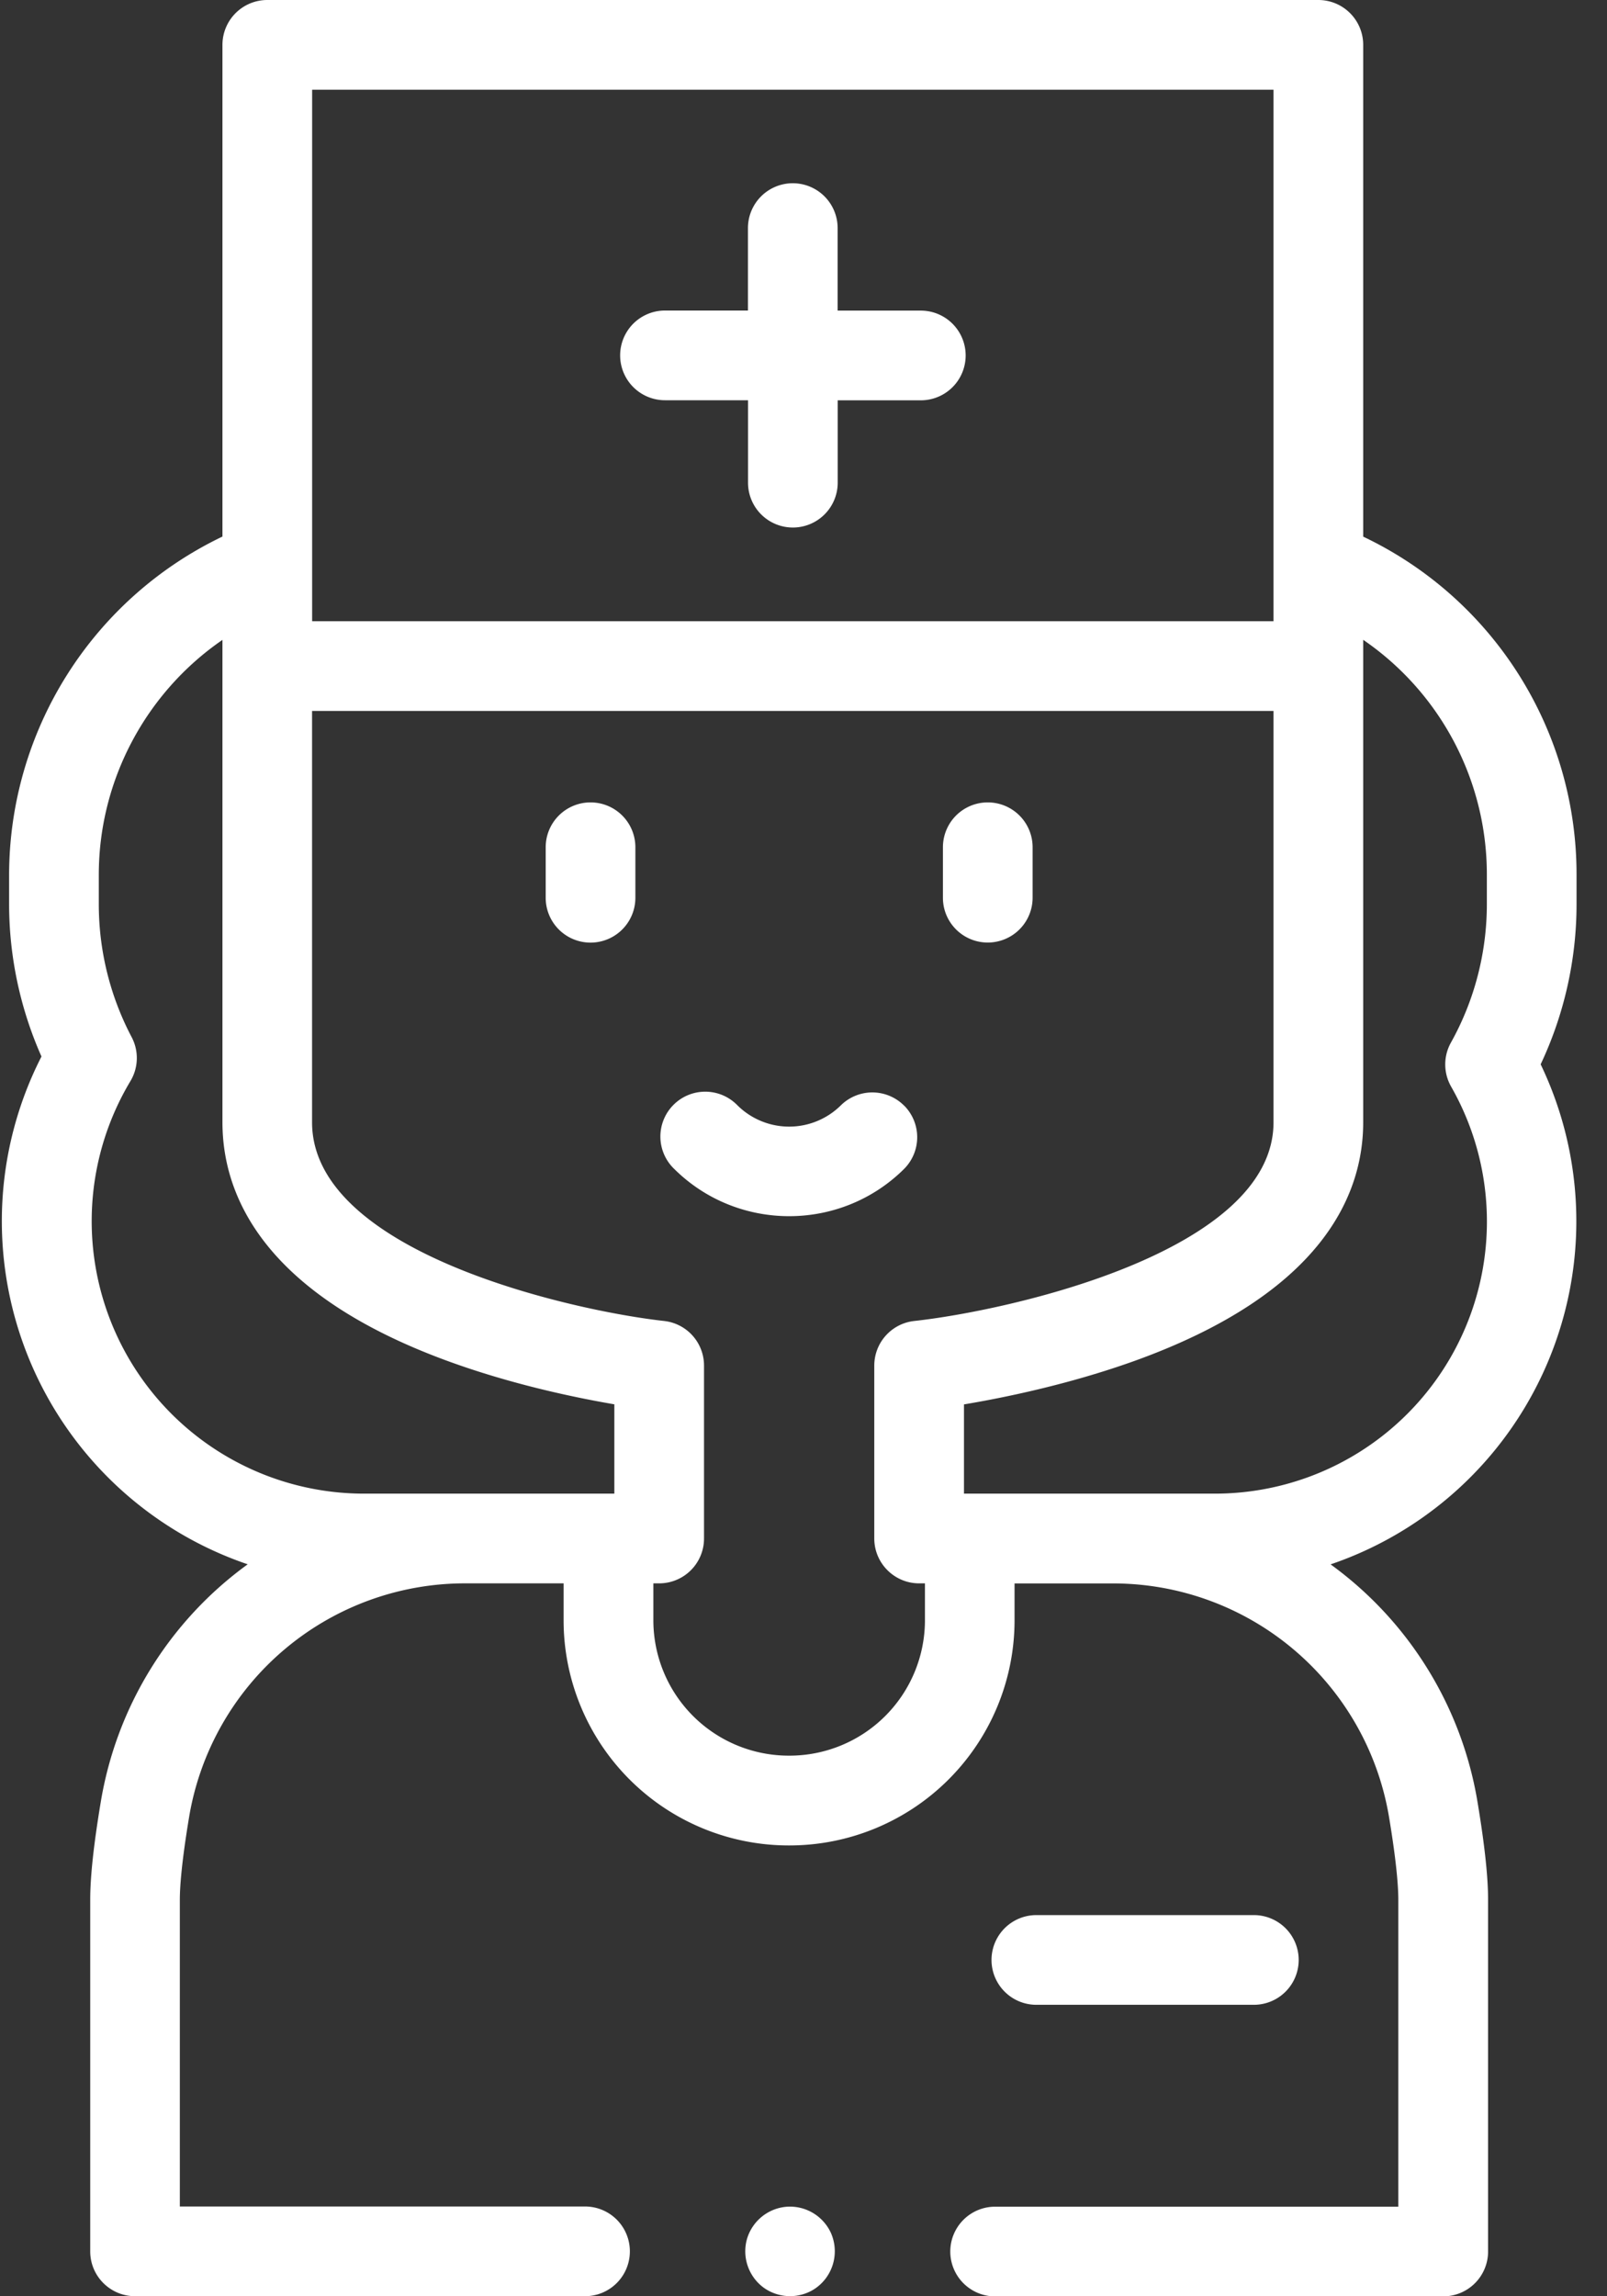 <?xml version="1.0" encoding="UTF-8"?>
<svg xmlns="http://www.w3.org/2000/svg" width="21" height="30" viewBox="0 0 21 30">
  <rect x="0" y="0" width="21" height="30" fill="#333333" stroke="none"/>
  <g fill="#FFF" fill-rule="nonzero">
    <path d="M20.602 11.428a4.884 4.884 0 0 0-2.788-4.417V.586A.586.586 0 0 0 17.228 0H3.493a.586.586 0 0 0-.586.586V7.01a4.905 4.905 0 0 0-2.788 4.417v.385c0 .686.146 1.368.423 1.991a4.725 4.725 0 0 0-.518 2.154 4.736 4.736 0 0 0 3.213 4.48 4.806 4.806 0 0 0-1.922 3.116c-.092.555-.136.968-.136 1.265v4.595c0 .324.262.586.586.586h5.88a.586.586 0 0 0 0-1.172H2.35V24.82c0-.157.02-.471.12-1.074a3.656 3.656 0 0 1 3.628-3.06h1.267v.49a2.943 2.943 0 0 0 2.947 2.934 2.943 2.943 0 0 0 2.946-2.933v-.49h1.267a3.656 3.656 0 0 1 3.628 3.06c.1.602.12.916.12 1.073v4.01H12.98a.586.586 0 0 0 0 1.171h5.88a.586.586 0 0 0 .586-.586V24.82c0-.297-.044-.71-.136-1.265a4.806 4.806 0 0 0-1.922-3.117 4.736 4.736 0 0 0 2.745-6.533c.307-.65.469-1.367.469-2.091v-.385zM4.079 1.172h12.563v6.944H4.079V1.172zm.672 18.342a3.56 3.56 0 0 1-3.047-5.389.586.586 0 0 0 .016-.576 3.726 3.726 0 0 1-.429-1.736v-.385c0-1.236.618-2.382 1.616-3.068v6.303c0 .931.51 2.229 2.945 3.119.835.305 1.662.477 2.176.565v1.167H4.75zm7.336 1.662a1.77 1.77 0 0 1-1.774 1.761 1.77 1.77 0 0 1-1.775-1.761v-.49h.076A.586.586 0 0 0 9.2 20.1v-2.26a.586.586 0 0 0-.522-.582c-1.193-.132-4.6-.892-4.6-2.595V9.288h12.564v5.375c0 1.698-3.476 2.462-4.694 2.595a.586.586 0 0 0-.523.583V20.1c0 .323.263.586.586.586h.076v.49zm7.343-9.363c0 .634-.163 1.26-.47 1.809-.1.18-.098.398.004.576a3.555 3.555 0 0 1-3.09 5.316h-3.277v-1.166c.522-.087 1.367-.26 2.22-.565 2.477-.889 2.997-2.187 2.997-3.12V8.359a3.714 3.714 0 0 1 1.616 3.069v.385z"></path>
    <path d="M7.717 10.483a.586.586 0 0 0-.586.586v.66a.586.586 0 0 0 1.172 0v-.66a.586.586 0 0 0-.586-.586zM12.908 12.314a.586.586 0 0 0 .586-.586v-.659a.586.586 0 1 0-1.172 0v.66c0 .323.262.585.586.585zM11.815 14.445a.586.586 0 0 0-.828-.003.96.96 0 0 1-1.349 0 .586.586 0 1 0-.825.832c.414.41.957.615 1.5.615.542 0 1.085-.205 1.499-.615a.586.586 0 0 0 .003-.83zM10.866 29.19a.59.59 0 0 0-.583-.36.59.59 0 0 0-.522.423.59.59 0 0 0 .222.637c.198.14.464.145.666.011a.59.59 0 0 0 .217-.71zM12.032 4.058h-1.086V2.98a.586.586 0 0 0-1.172 0v1.077H8.69a.586.586 0 0 0 0 1.172h1.085v1.077a.586.586 0 0 0 1.172 0V5.23h1.086a.586.586 0 0 0 0-1.172zM13.543 26.192h2.842a.586.586 0 1 0 0-1.172h-2.842a.586.586 0 0 0 0 1.172z"></path>
  </g>
</svg>
